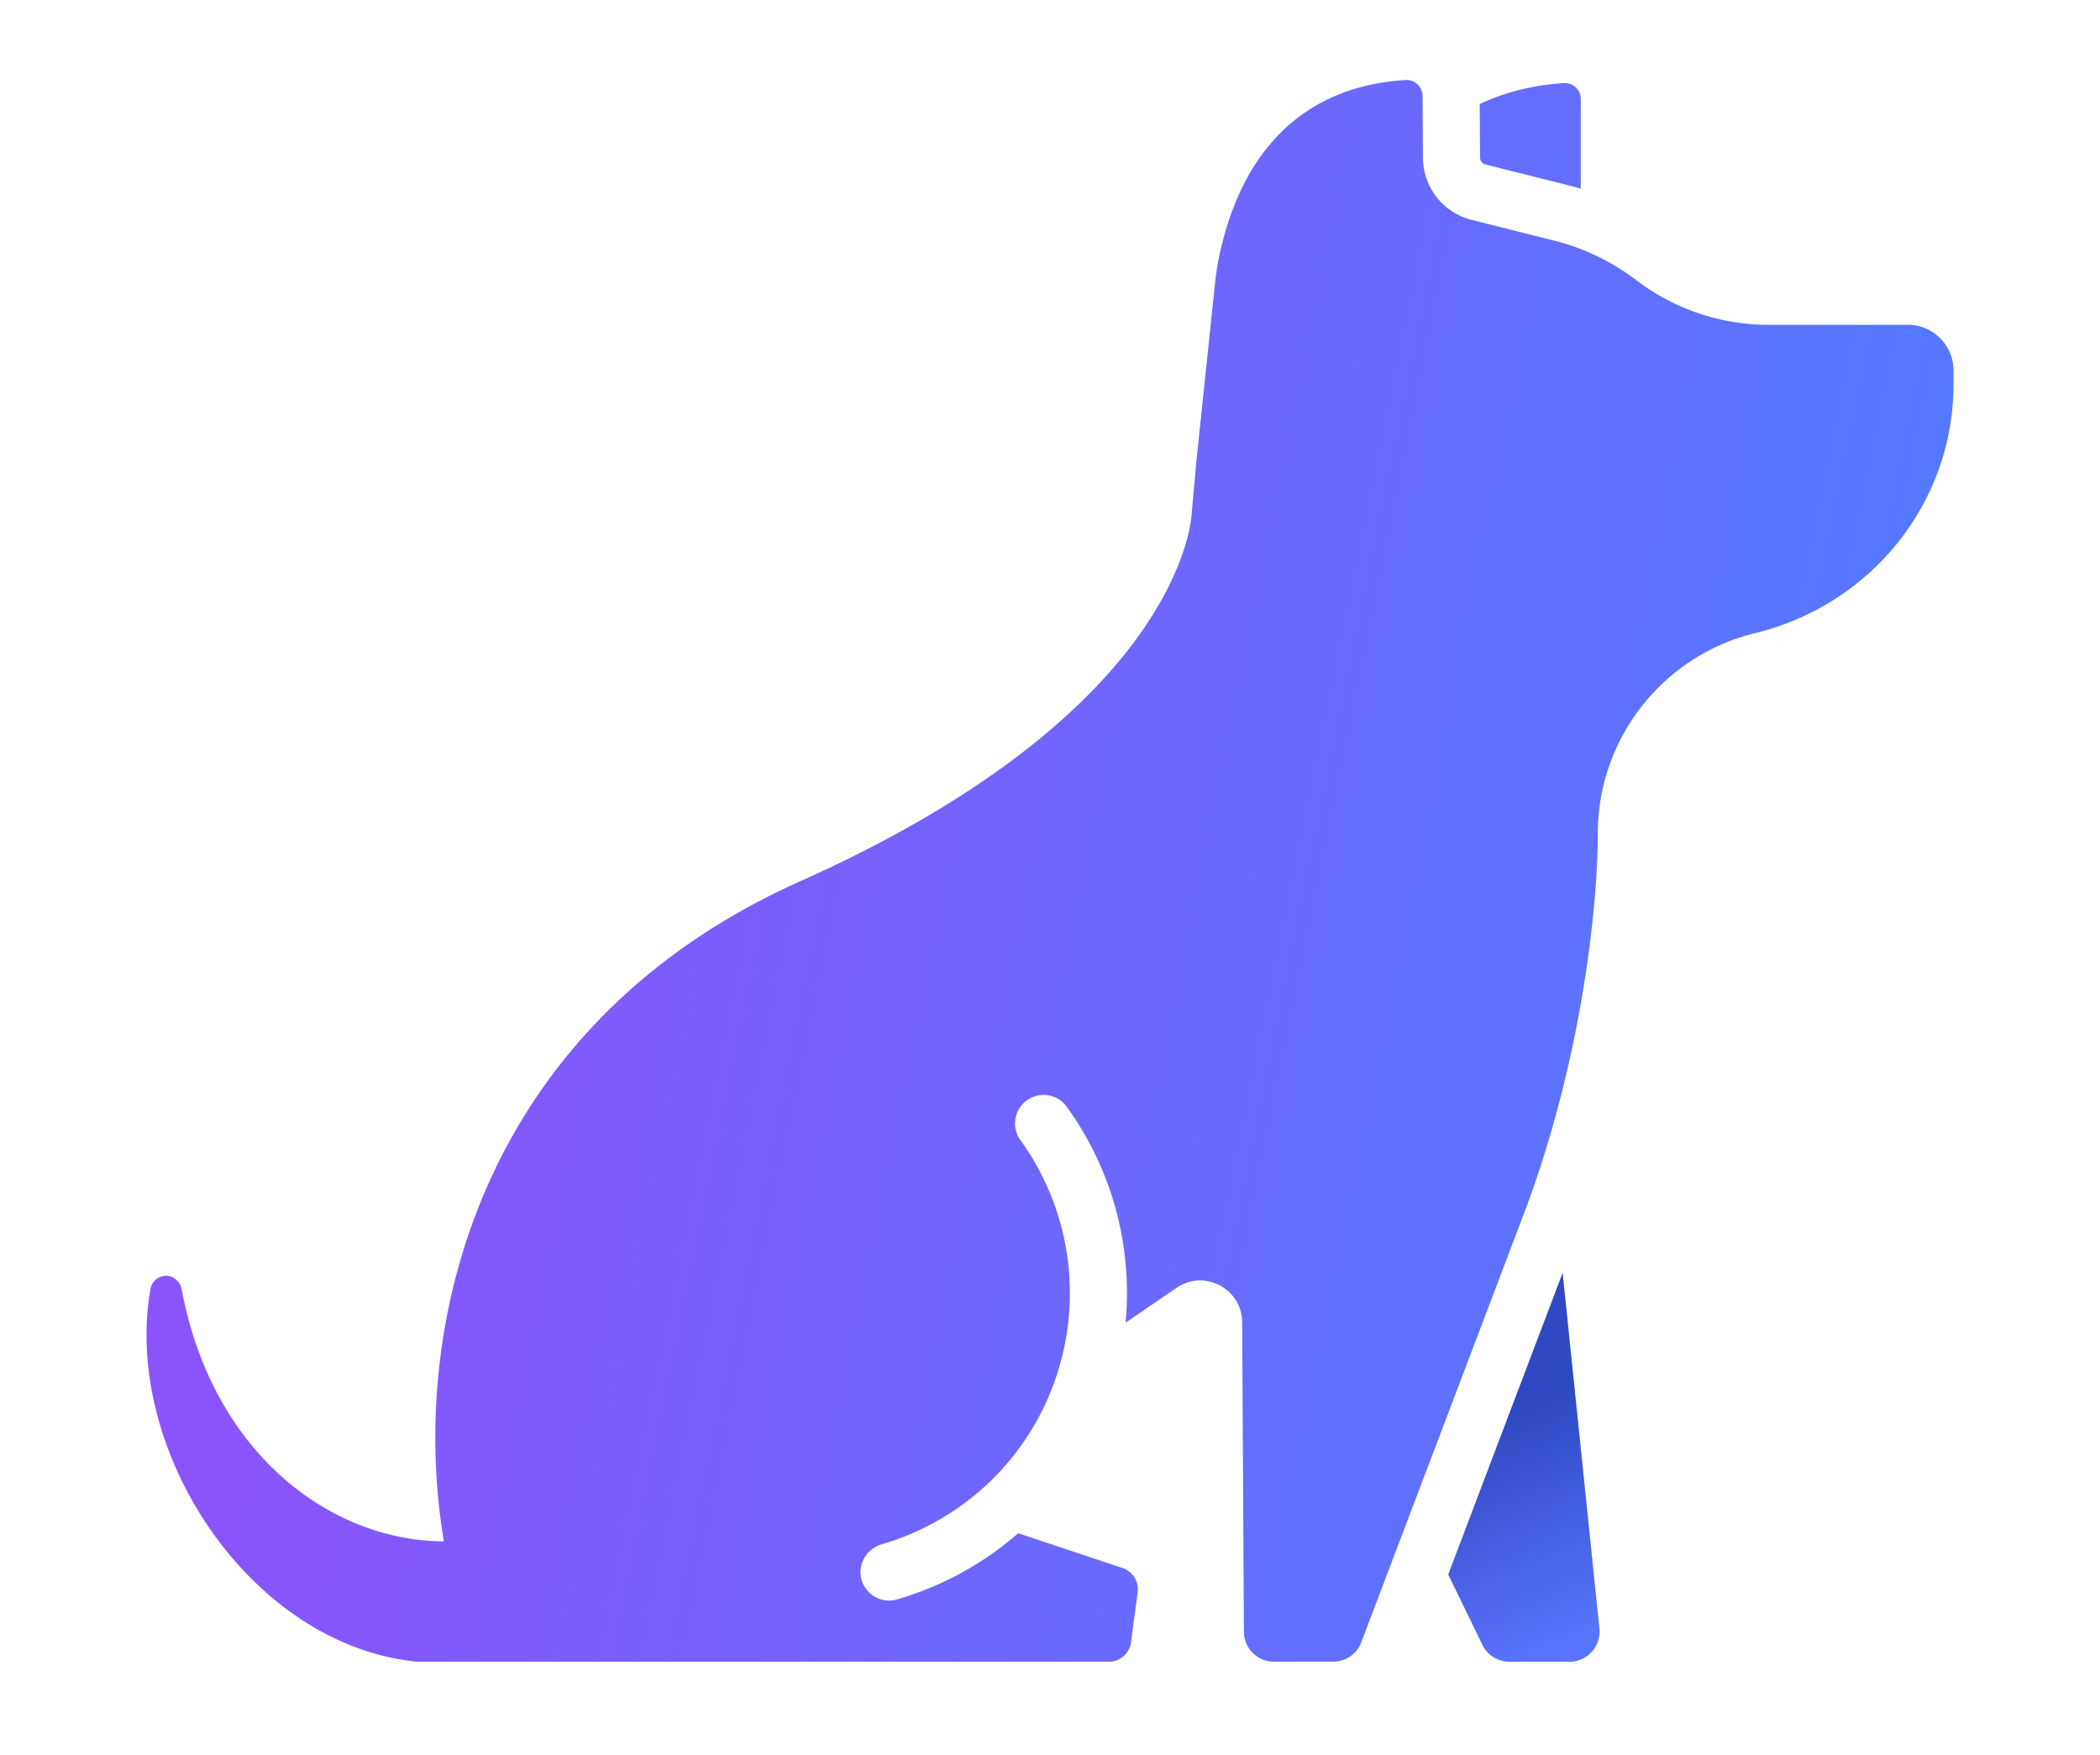 <svg xmlns="http://www.w3.org/2000/svg" id="Layer_2" data-name="Layer 2" viewBox="-64.12 -35 919 768"><defs><linearGradient id="linear-gradient" x1="106.37" x2="859.35" y1="401.66" y2="248.39" gradientTransform="matrix(1 0 0 -1 0 695.03)" gradientUnits="userSpaceOnUse"><stop offset="0" stop-color="#8954fb"/><stop offset=".85" stop-color="#5379ff"/></linearGradient><linearGradient id="linear-gradient-2" x1="631.93" x2="593.43" y1="13.21" y2="110.21" gradientTransform="matrix(1 0 0 -1 0 695.03)" gradientUnits="userSpaceOnUse"><stop offset="0" stop-color="#021f87" stop-opacity="0"/><stop offset="1" stop-color="#021f87"/></linearGradient><style>.cls-1{fill:url(#linear-gradient-2);isolation:isolate;opacity:.5}.cls-2{fill:url(#linear-gradient);fill-rule:evenodd}</style></defs><g id="Layer_1-2" data-name="Layer 1"><g><path d="M709.84 107.13h60.98l-.05-.02c11.05 0 20 8.95 20 20v5.97c0 52.11-36.17 96.59-86.79 108.94-40.37 9.85-68.81 46-68.87 87.56-.04 28.06-5.23 79.65-21.47 134.2a471.966 471.966 0 0 1-10.32 30.81l-48.72 128.4-22.99 60.6a13.173 13.173 0 0 1-12.32 8.51h-25.87c-7.23 0-13.12-5.83-13.18-13.06l-.76-135.45c-.08-14.73-16.58-23.38-28.74-15.07l-22.28 15.23c3.13-33.61-5.97-67.07-25.74-94.47-4.04-5.6-11.85-6.86-17.45-2.82-5.6 4.04-6.86 11.85-2.82 17.45 16.62 23.02 24.05 51.25 20.93 79.5-5.1 46.13-37.14 84.31-81.67 97.33-6.34 1.86-10.41 8.29-8.99 14.75 1.31 5.93 6.52 9.84 12.21 9.84 1.16 0 2.33-.16 3.49-.5 20.05-5.82 38.02-15.83 53.05-28.95l45.66 15.22a9.785 9.785 0 0 1 6.61 10.57l-2.91 21.93a9.784 9.784 0 0 1-9.7 8.5h-302.7C45.2 684.93-10.6 599.56 1.71 529.05c.62-3.58 3.87-6.16 7.58-5.76 3.12.33 5.53 2.86 6.11 5.94 13.32 71.22 64.61 109.94 114.68 110.21h.03l-.44-2.87c-14.68-93.28 16.86-223.58 156.43-285.98 159.37-71.25 170.51-150.92 171.28-160.6l.05-.58c.09-1.14.18-2.24.28-3.37l1.77-19.58 8.05-76.84c.52-4.94 1.27-9.86 2.37-14.7 9.84-43.33 35.77-72.13 81.13-74.91 4-.24 7.37 2.96 7.39 6.96l.13 22.28.03 4.83c.08 12.84 8.84 24 21.3 27.13l36.04 9.04c3.99 1 7.91 2.26 11.74 3.74a99.205 99.205 0 0 1 24.27 13.59 95.558 95.558 0 0 0 57.91 19.55ZM585.96 36.97 622 46.01c1.9.48 3.79 1 5.66 1.57V8.35c0-4.05-3.42-7.25-7.46-6.99-11.41.74-24.46 3.31-36.76 9.16l.14 23.42c0 1.44.99 2.68 2.38 3.03Zm-1.37 647.72c2.2 4.54 6.81 7.43 11.86 7.43h26.25c7.82 0 13.92-6.76 13.11-14.54l-16.1-155.56-50.05 131.91 14.93 30.76Z" class="cls-2"/><path d="M584.59 684.69c2.2 4.54 6.81 7.43 11.86 7.43h26.25c7.82 0 13.92-6.76 13.11-14.54l-16.1-155.56-50.05 131.91 14.93 30.76Z" class="cls-1"/></g></g></svg>